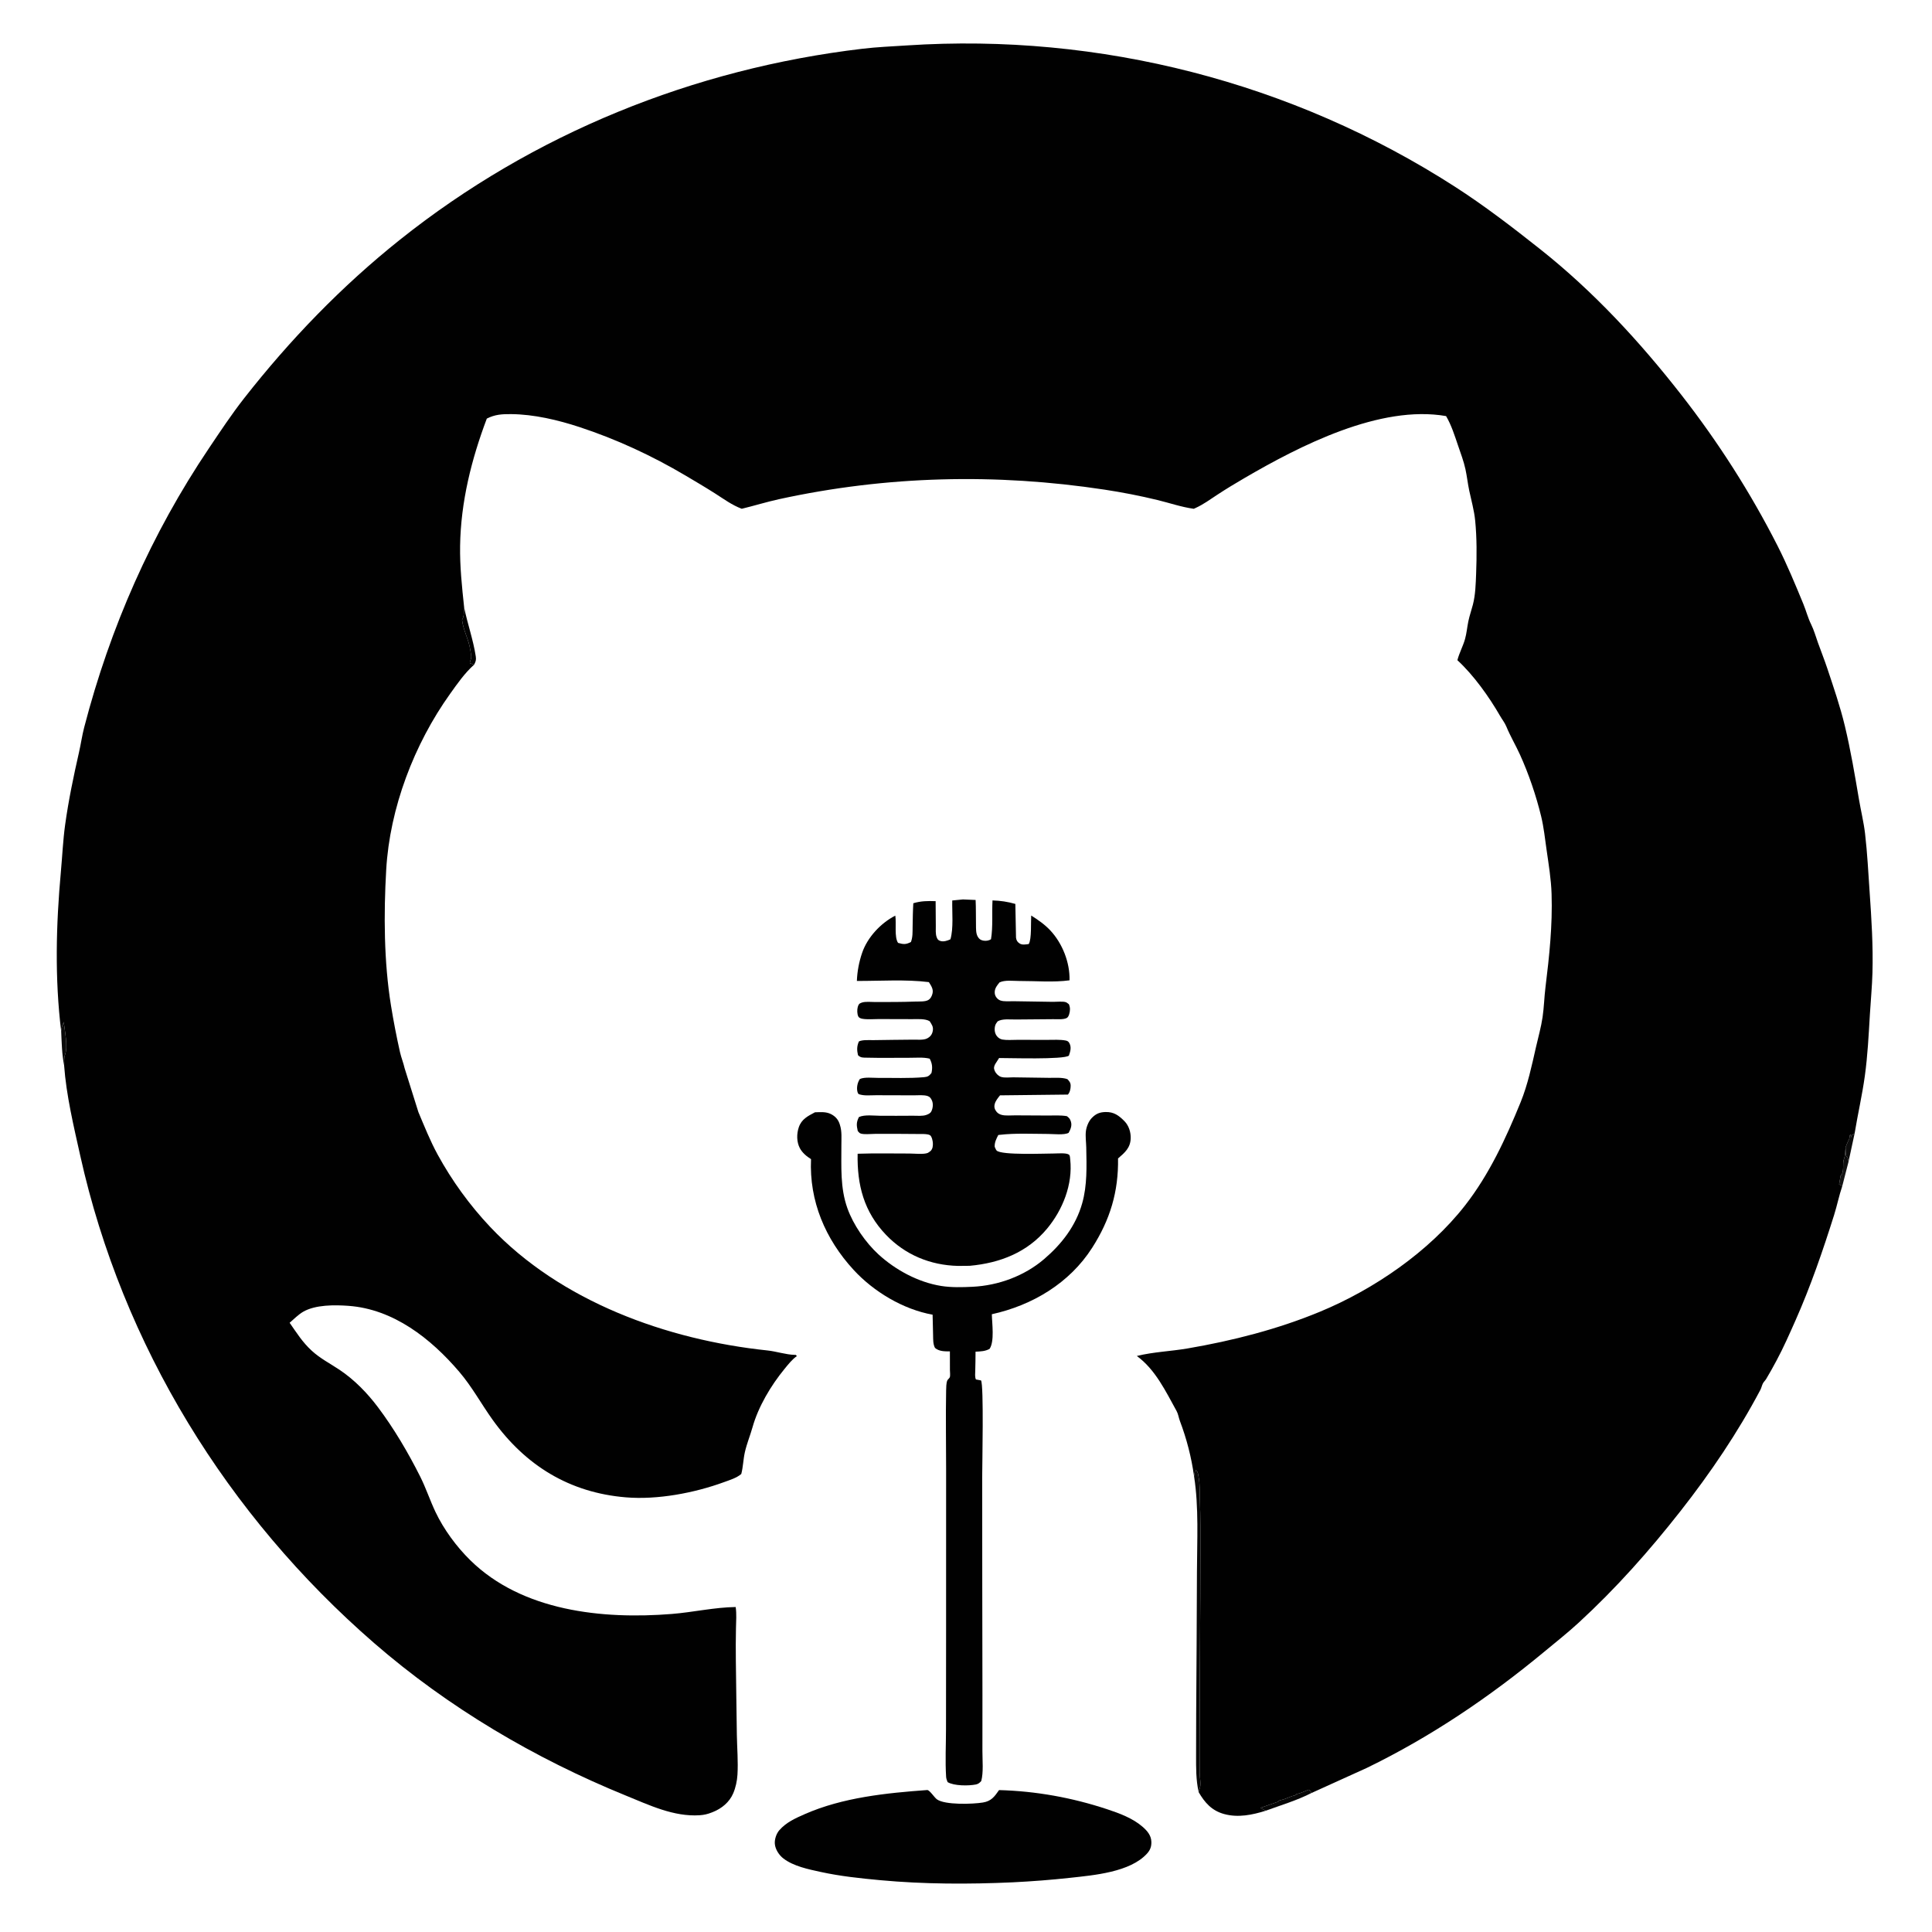 <?xml version="1.0" encoding="utf-8" ?>
<svg xmlns="http://www.w3.org/2000/svg" xmlns:xlink="http://www.w3.org/1999/xlink" width="578" height="578">
	<path fill="#010101" fill-opacity="0.953" d="M552.139 343.233L552.793 341.645C553.07 341.093 553.268 340.807 553.349 340.19C553.436 339.533 553.33 339.823 553.586 339.343C553.674 339.734 553.736 339.941 553.94 340.295L553.872 339.66L554.848 339.098L553.031 347.537C552.953 347.201 552.9 346.577 552.744 346.292C552.714 346.237 552.326 345.858 552.315 345.824C552.121 345.183 552.212 343.953 552.139 343.233Z"/>
	<path fill="#010101" d="M277.467 535.522C278.215 535.667 279.528 537.744 280.295 538.306C282.672 540.048 291.07 539.757 294.08 539.257C296.585 538.842 297.521 537.495 298.89 535.543C309.912 535.839 320.74 537.802 331.193 541.26C334.856 542.472 338.888 543.949 341.843 546.532C343.226 547.74 344.401 549.105 344.456 551.014C344.497 552.467 344.116 553.481 343.149 554.548C338.115 560.106 327.245 561.012 320.253 561.78C314.485 562.413 308.765 562.851 302.97 563.139C289.823 563.737 276.422 563.714 263.317 562.495C257.309 561.936 251.378 561.313 245.479 560.023C241.831 559.226 237.414 558.334 234.379 556.009C233.074 555.01 231.938 553.281 231.807 551.612C231.701 550.258 232.259 548.572 233.156 547.547C235.217 545.193 237.902 543.996 240.704 542.762C252.111 537.736 265.159 536.419 277.467 535.522Z"/>
	<path fill="#010101" d="M243.813 332.766C245.445 332.726 247.074 332.544 248.577 333.293C249.846 333.925 250.726 334.865 251.179 336.214L251.3 336.601C251.919 338.508 251.713 340.638 251.719 342.626C251.738 349.05 251.322 355.346 253.526 361.499C255.3 366.454 258.955 371.736 262.825 375.287C267.887 379.931 274.688 383.61 281.53 384.714C284.586 385.207 287.873 385.118 290.963 384.967C298.721 384.588 306.485 381.727 312.4 376.66C317.638 372.173 321.829 366.774 323.75 360.029C325.295 354.607 325.083 348.887 324.976 343.306C324.946 341.701 324.668 339.907 324.882 338.319C325.059 337.009 325.708 335.415 326.634 334.461C327.879 333.178 329.024 332.723 330.781 332.685C333.24 332.631 334.724 333.721 336.391 335.408C337.702 336.736 338.328 338.701 338.273 340.549C338.187 343.429 336.496 344.836 334.487 346.575C334.643 356.524 332.12 364.891 326.755 373.285C319.966 383.906 308.847 390.51 296.731 393.184C296.78 395.893 297.572 401.319 296.054 403.545C294.73 404.283 293.339 404.31 291.853 404.384C291.871 406.259 291.795 408.14 291.77 410.016C291.759 410.883 291.604 411.882 291.963 412.69L293.491 412.982C294.367 414.248 293.845 438.447 293.842 442.006C293.827 463.692 293.897 485.379 293.919 507.064C293.924 512.664 293.929 518.264 293.911 523.863C293.902 526.631 294.27 530.198 293.559 532.844C293.096 533.347 292.687 533.717 291.981 533.862C289.778 534.314 285.382 534.307 283.497 533.155C283.286 532.656 283.086 532.119 283.051 531.574C282.752 526.879 283.014 521.994 283.017 517.284C283.024 507.401 283.041 497.518 283.043 487.634C283.045 471.551 283.045 455.467 283.05 439.383C283.052 431.588 282.904 423.764 283.054 415.971C283.069 415.176 283.085 413.794 283.386 413.039C283.524 412.692 284.01 412.384 284.147 412.037C284.341 411.545 284.193 410.439 284.191 409.874C284.185 408.015 284.185 406.156 284.182 404.297C282.604 404.293 280.986 404.328 279.729 403.264C279.106 402.113 279.187 400.659 279.151 399.38C279.095 397.36 279.052 395.34 279.01 393.319C270.169 391.724 261.365 386.437 255.336 379.87C246.922 370.707 242.07 359.335 242.635 346.778C241.305 345.954 240.027 344.89 239.286 343.489C238.305 341.632 238.313 339.218 238.972 337.261C239.796 334.816 241.679 333.9 243.813 332.766Z"/>
	<path fill="#010101" d="M288.085 269.084L291.875 269.246C292.002 271.707 291.939 274.194 291.986 276.659C292.007 277.799 291.926 279.16 292.494 280.186C292.901 280.921 293.388 281.276 294.221 281.414C294.978 281.539 295.842 281.423 296.479 280.996C297.093 277.284 296.729 273.165 296.929 269.379C299.379 269.462 301.403 269.763 303.763 270.429L303.963 280.533C304.069 281.337 304.383 281.856 305.087 282.289C305.869 282.769 306.912 282.54 307.768 282.429C308.674 281.022 308.371 275.787 308.506 273.897C310.568 275.2 312.525 276.551 314.204 278.338C317.845 282.213 320.12 287.987 319.972 293.285C315.209 293.94 309.818 293.468 304.977 293.481C303.138 293.486 300.661 293.125 299.019 293.914C298.213 294.933 297.468 295.822 297.607 297.192C297.7 298.106 298.402 298.972 299.225 299.291C300.312 299.712 302.078 299.52 303.259 299.539C307.183 299.601 311.108 299.658 315.033 299.72C316.003 299.736 318.038 299.522 318.881 299.831C319.218 299.955 319.479 300.231 319.779 300.43C320.223 301.469 320.185 302.34 319.864 303.43C319.743 303.843 319.516 304.366 319.118 304.567C318.102 305.081 316.245 304.9 315.093 304.911C311.331 304.948 307.569 304.974 303.808 305.006C302.175 305.019 299.867 304.717 298.455 305.567C298.083 306.07 297.798 306.431 297.672 307.056C297.465 308.088 297.59 309.182 298.288 310.039C298.669 310.506 299.274 310.891 299.866 310.997C301.202 311.235 302.864 311.093 304.233 311.092C307.312 311.091 310.39 311.092 313.468 311.099C315.179 311.103 317.091 310.972 318.775 311.284C319.297 311.381 319.635 311.558 319.896 312.026C320.615 313.311 320.222 314.508 319.785 315.812C318.295 317.049 301.801 316.517 298.9 316.533L297.733 318.352C297.326 319.157 297.253 319.582 297.619 320.427C297.93 321.145 298.703 321.914 299.455 322.165C300.507 322.516 302.027 322.297 303.146 322.308C306.715 322.343 310.284 322.401 313.853 322.459C315.587 322.488 317.698 322.265 319.339 322.853C319.93 323.481 320.316 323.928 320.314 324.843C320.313 325.718 320.082 326.813 319.484 327.466L299.182 327.695C298.571 328.456 297.832 329.341 297.587 330.309C297.359 331.208 297.566 331.886 298.137 332.604C298.53 333.098 299.095 333.391 299.695 333.548C300.858 333.854 302.549 333.668 303.758 333.682C306.986 333.718 310.214 333.724 313.442 333.733C315.34 333.739 317.329 333.596 319.198 333.93C319.9 334.508 320.125 334.705 320.393 335.579C320.76 336.771 320.273 337.876 319.705 338.909C318.405 339.637 315.142 339.249 313.554 339.245C308.777 339.232 303.805 338.964 299.064 339.513L298.655 339.563C298.068 340.723 297.513 341.771 297.584 343.1C297.735 343.392 297.938 343.974 298.151 344.197C299.55 345.67 312.795 345.085 315.374 345.093C316.484 345.096 318.823 344.847 319.75 345.401C320.151 345.641 320.131 346.446 320.177 346.864C320.991 354.311 317.938 361.946 313.254 367.575C307.311 374.717 299.141 377.87 290.112 378.693L286.601 378.725C278.34 378.529 270.808 375.434 265.072 369.433C258.452 362.509 256.394 354.511 256.579 345.167C261.746 344.989 266.933 345.103 272.103 345.102C273.446 345.102 276.355 345.425 277.57 344.921C277.725 344.857 278.33 344.416 278.417 344.329C279.049 343.69 279.137 342.777 279.084 341.917C279.047 341.313 278.771 339.956 278.216 339.612C277.484 339.158 275.289 339.274 274.425 339.259C270.207 339.183 265.983 339.228 261.764 339.224C260.707 339.223 258.219 339.491 257.336 339.056C257.039 338.91 256.858 338.599 256.618 338.371C256.228 336.626 256.166 335.785 256.967 334.188C258.676 333.398 261.55 333.799 263.443 333.81C266.682 333.829 269.922 333.812 273.161 333.792C274.375 333.785 276.017 333.966 277.146 333.549C277.764 333.322 278.331 333.074 278.632 332.481C279.109 331.54 279.245 330.197 278.802 329.217C278.517 328.588 278.209 328.137 277.539 327.911C276.332 327.503 274.643 327.694 273.371 327.691C269.623 327.681 265.876 327.675 262.128 327.659C260.465 327.652 258.433 327.915 256.872 327.318C256.696 327.073 256.623 327.01 256.535 326.677C256.204 325.426 256.525 323.851 257.25 322.804C258.685 322.167 261.115 322.483 262.685 322.473C267.209 322.442 271.943 322.658 276.441 322.262C277.585 322.162 277.994 321.875 278.677 320.993C279.012 319.402 278.922 318.16 278.134 316.722C276.248 316.247 274.092 316.464 272.148 316.459C267.894 316.449 263.617 316.539 259.366 316.429C258.23 316.4 257.494 316.505 256.685 315.674C256.341 314.142 256.321 313.007 256.967 311.558C258.125 311.015 260.094 311.204 261.403 311.176C265.32 311.094 269.24 311.09 273.157 311.034C274.347 311.017 276.216 311.214 277.288 310.704C278.306 310.218 278.904 309.452 279.076 308.333C279.262 307.12 278.739 306.494 278.134 305.523C276.799 304.703 274.445 304.911 272.889 304.902C269.558 304.883 266.228 304.88 262.897 304.874C261.353 304.871 259.459 305.059 257.955 304.78C257.543 304.704 256.998 304.518 256.794 304.128C256.412 303.397 256.392 302.065 256.614 301.281C256.83 300.516 257.005 300.229 257.778 299.964C258.934 299.567 260.556 299.775 261.782 299.776C265.781 299.78 269.801 299.785 273.797 299.641C274.893 299.602 276.74 299.724 277.679 299.197C278.403 298.79 278.786 298.022 278.978 297.235C279.304 295.898 278.564 294.917 277.891 293.821C270.968 292.962 263.358 293.496 256.352 293.471C256.464 290.593 256.998 287.779 257.931 285.049C259.522 280.394 263.52 276.147 267.85 273.929C268.209 276.117 267.501 280.357 268.674 282.085C270.31 282.544 270.988 282.597 272.52 281.831C273.091 280.348 272.999 278.885 273.028 277.317C273.072 274.948 273.095 272.588 273.238 270.222C275.524 269.541 277.542 269.516 279.914 269.601C279.925 272.05 279.939 274.499 279.966 276.948C279.978 278.042 279.843 279.362 280.229 280.392C280.472 281.04 280.683 281.308 281.344 281.515C282.32 281.82 283.459 281.419 284.343 281.013C285.306 277.684 284.805 272.917 284.887 269.398L288.085 269.084Z"/>
	<path fill="#010101" d="M18.303 308.536C16.357 292.666 16.767 276.646 18.215 260.763C18.641 256.1 18.846 251.388 19.488 246.751C20.495 239.469 22.006 232.219 23.638 225.058C24.201 222.584 24.55 220.052 25.189 217.597C32.975 187.652 45.271 159.715 62.543 134.05C65.922 129.029 69.272 123.957 73.007 119.187C86.734 101.657 102.236 85.602 119.661 71.71C159.497 39.952 207.531 20.561 258.03 14.582C262.442 14.059 266.932 13.878 271.366 13.587C328.957 9.808 386.642 24.584 435.221 55.823C444.087 61.525 452.474 67.974 460.735 74.515C476.7 87.157 490.578 102.196 503.069 118.207C514.047 132.279 523.69 147.355 531.788 163.279C534.644 168.896 537.084 174.812 539.487 180.634C540.322 182.656 540.876 184.852 541.842 186.801C542.687 188.506 543.24 190.489 543.882 192.283C544.814 194.885 545.829 197.422 546.705 200.055C548.586 205.704 550.538 211.383 551.928 217.182C553.679 224.483 554.911 231.835 556.165 239.229C556.735 242.587 557.571 245.966 557.969 249.347C558.654 255.173 558.94 261.083 559.346 266.935C559.903 274.982 560.404 282.899 560.188 290.976C560.077 295.144 559.668 299.297 559.421 303.458C559.054 309.635 558.747 315.809 557.9 321.945C557.112 327.651 555.782 333.392 554.848 339.098L553.872 339.66L553.94 340.295C553.736 339.941 553.674 339.734 553.586 339.343C553.33 339.823 553.436 339.533 553.349 340.19C553.268 340.807 553.07 341.093 552.793 341.645L552.139 343.233C552.212 343.953 552.121 345.183 552.315 345.824C552.326 345.858 552.714 346.237 552.744 346.292C552.9 346.577 552.953 347.201 553.031 347.537L551.164 354.823C550.184 357.699 549.616 360.626 548.708 363.508C545.348 374.166 541.682 384.855 537.145 395.068C535.38 399.042 533.547 403.211 531.492 407.03C530.499 408.875 529.481 410.746 528.396 412.54C528.112 413.01 527.654 413.412 527.408 413.885C527.096 414.487 526.981 415.191 526.647 415.824C519.884 428.612 511.686 440.703 502.753 452.083C493.396 464.005 483.456 475.202 472.283 485.472C468.974 488.513 465.46 491.287 462.005 494.151C445.644 507.71 428.053 519.613 408.891 528.92L392.33 536.429C388.09 538.607 383.189 540.071 378.708 541.708C374.66 542.972 370.44 543.856 366.242 542.713C362.566 541.712 360.446 539.345 358.599 536.15C357.777 532.428 357.833 528.957 357.83 525.162C357.827 521.04 357.833 516.918 357.861 512.796C357.956 498.649 358.046 484.502 358.09 470.355C358.119 460.912 358.685 450.987 357.226 441.647C356.429 435.934 355.018 430.468 352.983 425.083C352.617 424.115 352.506 423.05 352.004 422.143C348.761 416.285 345.676 409.735 340.105 405.669C345.184 404.429 350.192 404.287 355.297 403.414C368.791 401.108 382.306 397.651 394.963 392.402C411.032 385.738 427.478 374.49 438.281 360.66C445.534 351.375 450.517 340.57 454.93 329.747C457.057 324.53 458.288 318.722 459.528 313.243C460.206 310.244 461.041 307.381 461.493 304.316C461.93 301.358 461.993 298.349 462.36 295.377C463.512 286.057 464.49 276.868 464.189 267.455C464.046 262.968 463.319 258.655 462.689 254.227C462.217 250.909 461.856 247.476 461.066 244.217C459.573 238.059 457.35 231.536 454.738 225.775C453.47 222.979 451.837 220.239 450.682 217.422C450.2 216.247 449.418 215.283 448.787 214.189C445.475 208.444 440.883 201.997 436.009 197.51C436.586 195.305 437.681 193.351 438.289 191.208C438.772 189.505 438.924 187.626 439.287 185.881C439.64 184.187 440.206 182.589 440.642 180.924C441.418 177.96 441.502 174.606 441.617 171.547C441.814 166.33 441.842 160.94 441.33 155.74C441.031 152.7 440.188 149.783 439.559 146.806C439.108 144.675 438.88 142.496 438.42 140.37C437.899 137.965 436.973 135.548 436.181 133.216C435.178 130.264 434.211 127.177 432.626 124.481C412.858 121.032 388.845 133.38 372.257 143.054C369.536 144.641 366.845 146.264 364.212 147.994C362.037 149.423 360 150.928 357.611 152.007L357.14 152.217C353.437 151.702 349.894 150.47 346.275 149.591C341.066 148.325 335.726 147.287 330.426 146.483C297.893 141.549 265.303 142.315 233.119 149.33C229.36 150.15 225.654 151.306 221.91 152.211C218.951 151.089 216.617 149.34 213.975 147.656C211.06 145.798 208.082 144.046 205.109 142.285C195.111 136.362 184.447 131.41 173.407 127.781C166.939 125.655 159.714 123.936 152.869 123.893C150.148 123.877 148.1 123.989 145.642 125.23C141.033 137.448 137.858 150.135 137.65 163.268C137.553 169.428 138.202 175.57 138.856 181.686C139.863 186.662 141.592 191.41 142.345 196.418C142.499 197.443 142.32 197.965 141.83 198.865C139.025 201.361 136.807 204.563 134.634 207.605C123.912 222.612 116.606 241.71 115.542 260.204C114.779 273.479 114.845 287.702 116.978 300.871C117.728 305.499 118.638 310.204 119.669 314.777C120.038 316.416 120.69 317.963 121.058 319.609L125.174 332.713C126.968 336.965 128.713 341.359 130.928 345.409C135.204 353.229 140.5 360.544 146.612 367.023C167.721 389.401 199.549 400.863 229.613 404.02C232.281 404.301 235.155 405.287 237.757 405.339L238.058 405.341L238.407 405.701C236.963 406.707 235.807 408.201 234.692 409.559C230.642 414.497 226.875 420.804 225.138 426.978C224.426 429.51 223.413 431.906 222.835 434.488C222.356 436.631 222.323 438.884 221.765 440.979C220.345 442.183 218.32 442.786 216.582 443.421C207.732 446.657 196.715 448.745 187.257 447.964C170.395 446.571 157.185 438.459 147.366 424.746C143.952 419.977 141.223 414.886 137.39 410.397C128.907 400.463 117.722 391.644 104.229 390.669C100.119 390.372 94.362 390.313 90.689 392.447C89.276 393.268 87.892 394.662 86.65 395.739C88.789 398.793 90.456 401.512 93.245 404.079C95.805 406.436 98.741 407.907 101.592 409.816C106.02 412.781 109.863 416.733 113.057 420.977C117.858 427.354 122.1 434.572 125.689 441.705C127.433 445.172 128.634 448.855 130.285 452.335C132.761 457.555 136.58 462.738 140.705 466.787C156.244 482.042 180.262 484.509 200.935 482.856C207.308 482.347 213.726 480.862 220.097 480.775C220.403 482.956 220.221 484.951 220.181 487.136C220.123 490.353 220.095 493.568 220.144 496.785C220.255 504.197 220.32 511.609 220.445 519.021C220.512 522.95 220.863 527.018 220.628 530.929C220.515 532.806 220.093 534.789 219.353 536.519C218.216 539.177 215.913 541.058 213.259 542.116L212.876 542.264C211.668 542.744 210.6 542.985 209.31 543.07C201.586 543.581 194.225 540.034 187.223 537.181C159.981 526.081 134.153 510.862 111.903 491.539C68.061 453.467 36.627 402.511 24.005 345.731C22.043 336.904 19.832 327.726 19.178 318.699C18.506 315.448 18.46 311.851 18.303 308.536ZM357.226 441.647C358.685 450.987 358.119 460.912 358.09 470.355C358.046 484.502 357.956 498.649 357.861 512.796C357.833 516.918 357.827 521.04 357.83 525.162C357.833 528.957 357.777 532.428 358.599 536.15C358.695 535.693 358.844 535.261 358.991 534.818C359.368 533.681 358.914 531.633 358.904 530.367C358.866 525.472 358.899 520.577 358.908 515.693C358.942 498.76 359.125 481.822 359.128 464.88C359.129 459.404 359.185 453.93 358.965 448.458C358.882 446.403 359.011 444.16 358.629 442.143C358.464 441.273 358.485 440.499 357.863 439.853L357.468 440.132L357.226 441.647ZM138.856 181.686C138.785 182.72 138.875 184.592 138.221 185.423C138.608 188.674 140.254 191.307 140.699 194.454C140.795 195.132 140.98 195.89 140.975 196.571C140.97 197.221 140.558 197.764 140.558 198.404L141.83 198.865C142.32 197.965 142.499 197.443 142.345 196.418C141.592 191.41 139.863 186.662 138.856 181.686ZM378.708 541.708C383.189 540.071 388.09 538.607 392.33 536.429C392.053 535.76 392.092 535.739 391.45 535.421C390.314 535.955 389.315 536.356 388.104 536.695C387.322 536.914 388.292 536.63 387.422 537.117L386.509 537.362L384.172 538.27L382.699 538.669L382.357 539.037L381.853 539.197L377.102 540.86C377.63 541.189 378.137 541.46 378.708 541.708ZM551.164 354.823L553.031 347.537C552.953 347.201 552.9 346.577 552.744 346.292C552.714 346.237 552.326 345.858 552.315 345.824C552.121 345.183 552.212 343.953 552.139 343.233C552.036 344.343 552.072 345.723 551.659 346.749C551.112 348.108 551.875 350.812 550.669 351.693L550.204 354.335L551.164 354.823ZM18.303 308.536C18.46 311.851 18.506 315.448 19.178 318.699C19.283 317.774 19.093 316.46 19.435 315.607C20.401 313.2 19.354 308.28 19.061 305.748L18.909 306.216C18.453 307.038 18.437 307.58 18.303 308.536Z"/>
	<path fill="#010101" fill-opacity="0.957" d="M18.303 308.536C18.437 307.58 18.453 307.038 18.909 306.216L19.061 305.748C19.354 308.28 20.401 313.2 19.435 315.607C19.093 316.46 19.283 317.774 19.178 318.699C18.506 315.448 18.46 311.851 18.303 308.536Z"/>
	<defs>
		<linearGradient id="gradient_0" gradientUnits="userSpaceOnUse" x1="551.163" y1="348.999" x2="552.907" y2="346.407">
			<stop offset="0" stop-color="black" stop-opacity="0.922"/>
			<stop offset="1" stop-color="black" stop-opacity="0.961"/>
		</linearGradient>
	</defs>
	<path fill="url(#gradient_0)" d="M551.164 354.823L550.204 354.335L550.669 351.693C551.875 350.812 551.112 348.108 551.659 346.749C552.072 345.723 552.036 344.343 552.139 343.233C552.212 343.953 552.121 345.183 552.315 345.824C552.326 345.858 552.714 346.237 552.744 346.292C552.9 346.577 552.953 347.201 553.031 347.537L551.164 354.823Z"/>
	<path fill="#010101" fill-opacity="0.969" d="M378.708 541.708C378.137 541.46 377.63 541.189 377.102 540.86L381.853 539.197L382.357 539.037L382.699 538.669L384.172 538.27L386.509 537.362L387.422 537.117C388.292 536.63 387.322 536.914 388.104 536.695C389.315 536.356 390.314 535.955 391.45 535.421C392.092 535.739 392.053 535.76 392.33 536.429C388.09 538.607 383.189 540.071 378.708 541.708Z"/>
	<path fill="#010101" fill-opacity="0.988" d="M138.856 181.686C139.863 186.662 141.592 191.41 142.345 196.418C142.499 197.443 142.32 197.965 141.83 198.865L140.558 198.404C140.558 197.764 140.97 197.221 140.975 196.571C140.98 195.89 140.795 195.132 140.699 194.454C140.254 191.307 138.608 188.674 138.221 185.423C138.875 184.592 138.785 182.72 138.856 181.686Z"/>
	<path fill="#010101" fill-opacity="0.961" d="M357.226 441.647L357.468 440.132L357.863 439.853C358.485 440.499 358.464 441.273 358.629 442.143C359.011 444.16 358.882 446.403 358.965 448.458C359.185 453.93 359.129 459.404 359.128 464.88C359.125 481.822 358.942 498.76 358.908 515.693C358.899 520.577 358.866 525.472 358.904 530.367C358.914 531.633 359.368 533.681 358.991 534.818C358.844 535.261 358.695 535.693 358.599 536.15C357.777 532.428 357.833 528.957 357.83 525.162C357.827 521.04 357.833 516.918 357.861 512.796C357.956 498.649 358.046 484.502 358.09 470.355C358.119 460.912 358.685 450.987 357.226 441.647Z"/>
</svg>
